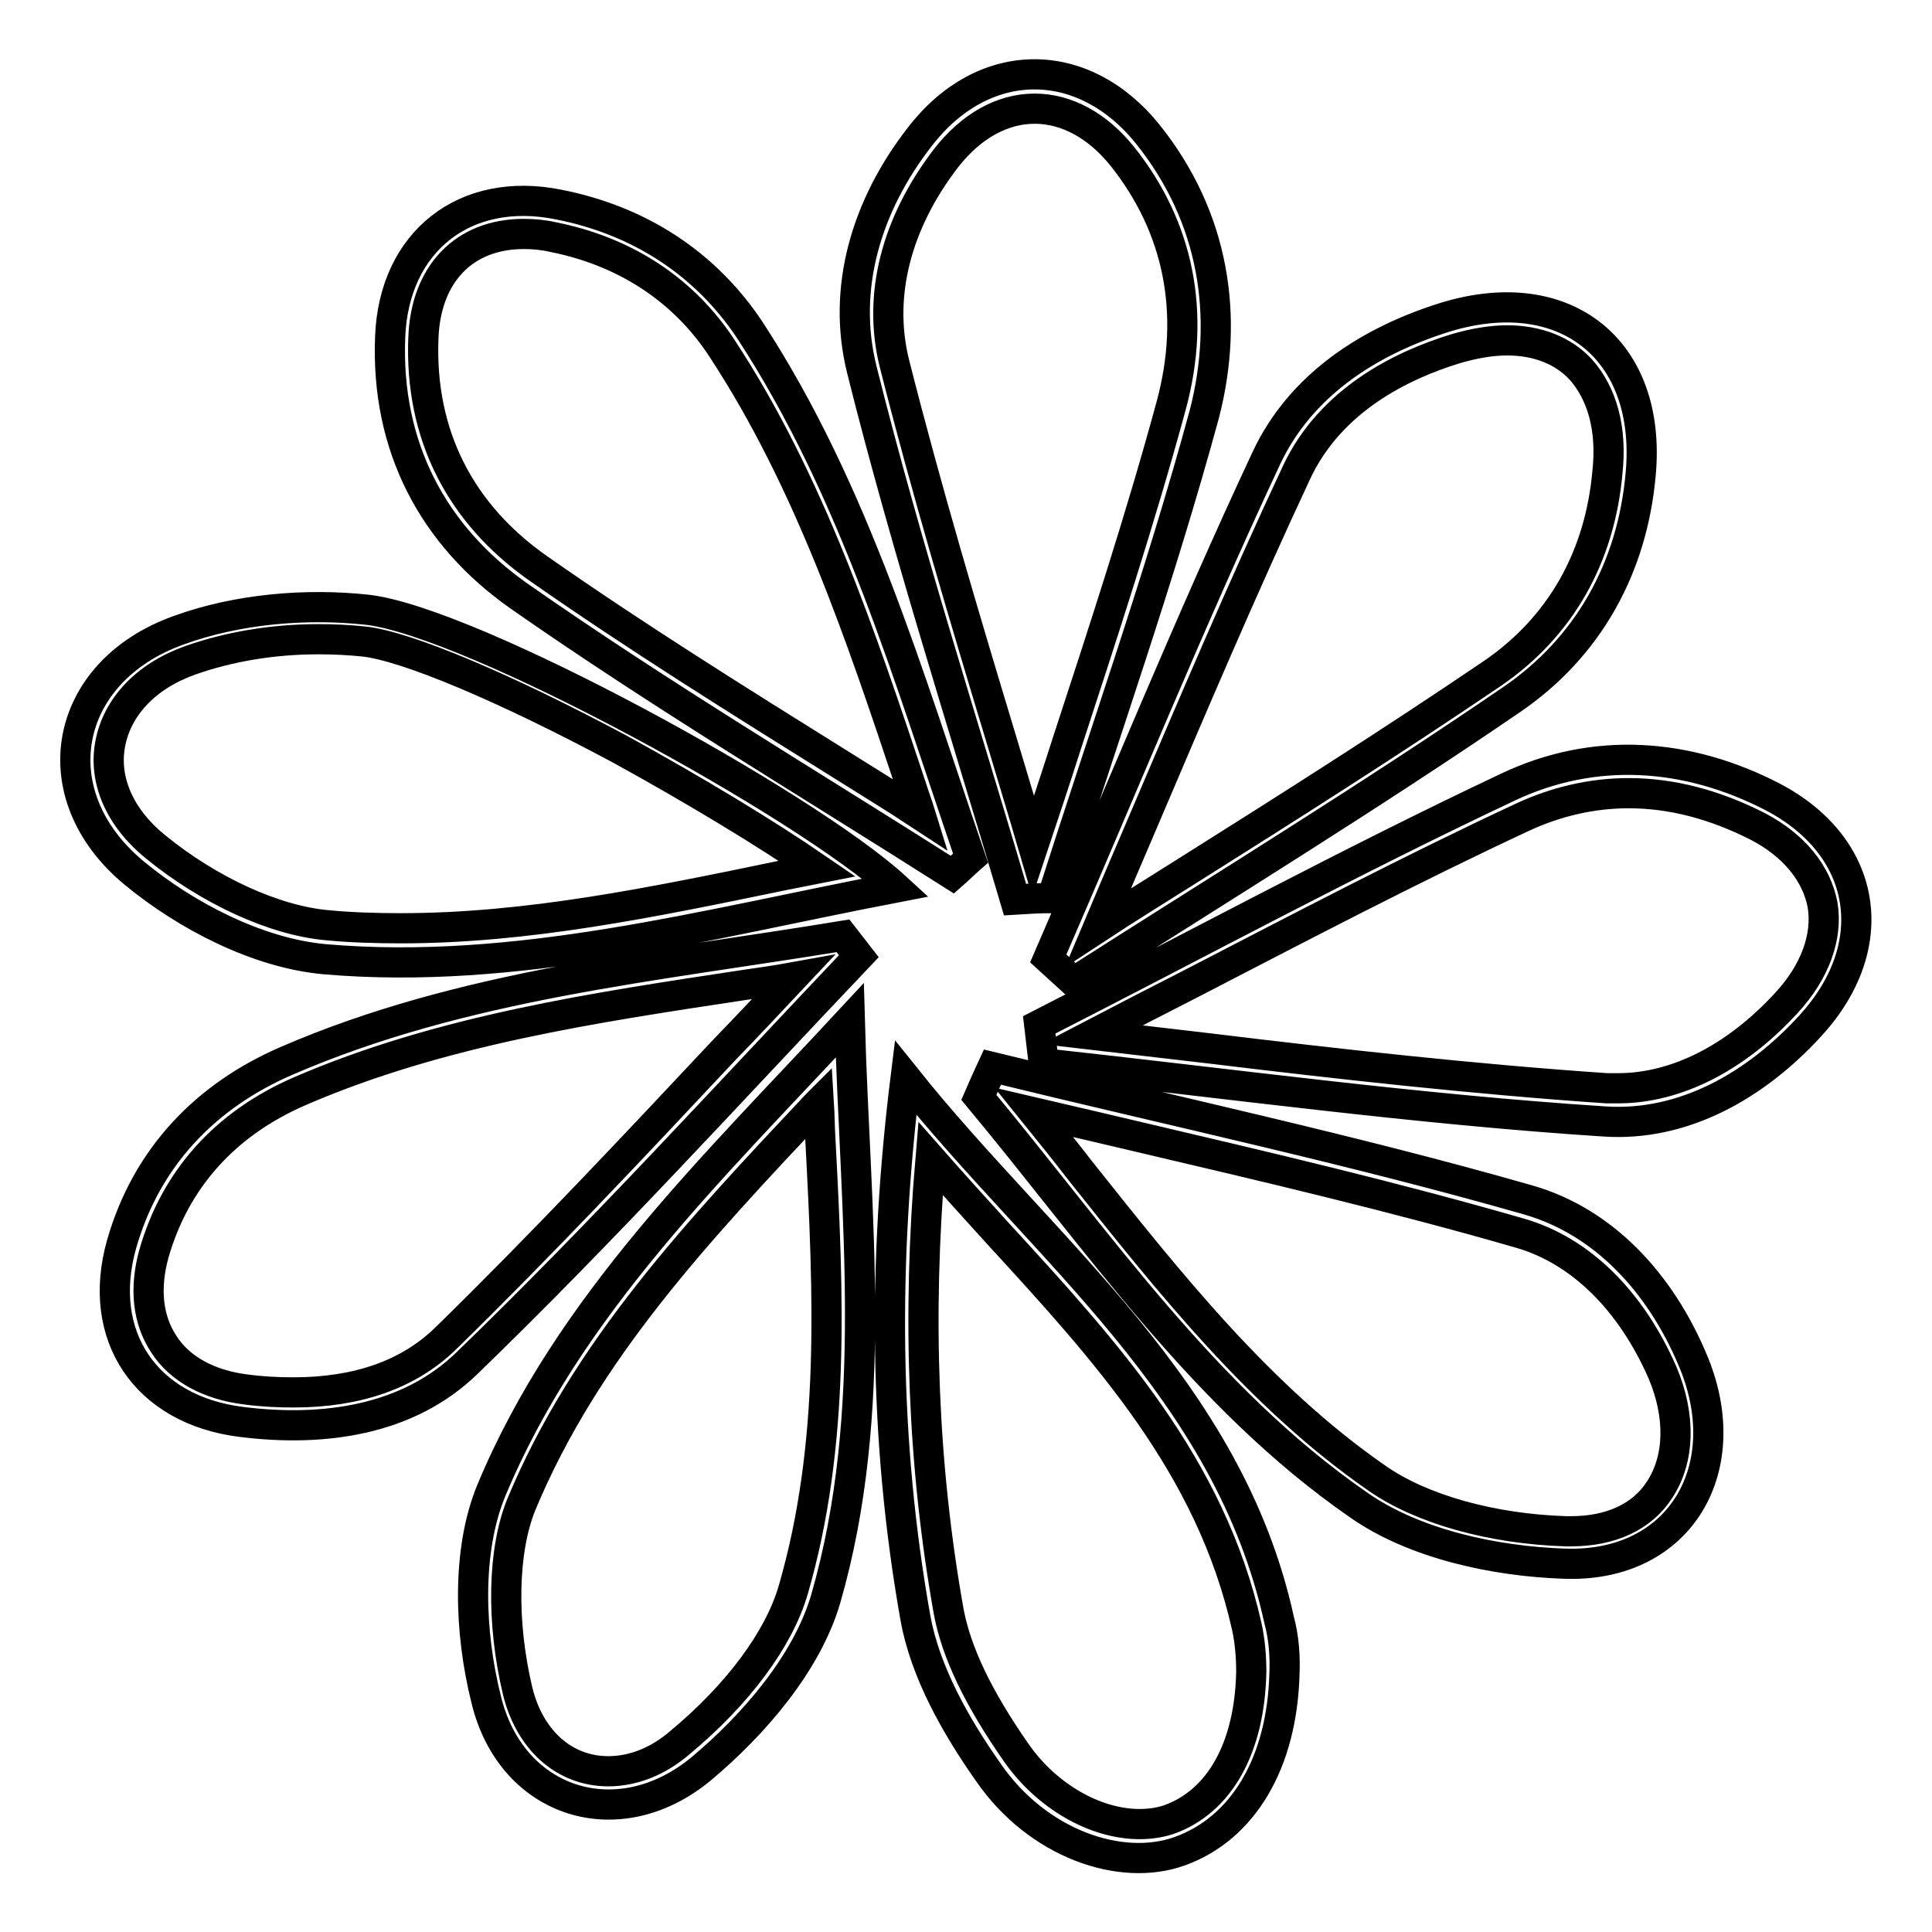 <?xml version="1.0" encoding="utf-8"?>
<!-- Svg Vector Icons : http://www.onlinewebfonts.com/icon -->
<!DOCTYPE svg PUBLIC "-//W3C//DTD SVG 1.1//EN" "http://www.w3.org/Graphics/SVG/1.1/DTD/svg11.dtd">
<svg version="1.1" xmlns="http://www.w3.org/2000/svg" xmlns:xlink="http://www.w3.org/1999/xlink" x="0px" y="0px" viewBox="0 0 256 256" enable-background="new 0 0 256 256" xml:space="preserve">
<g> <path stroke-width="4" fill-opacity="0" stroke="#000000"  d="M120,142.8c-3,24.2-2.9,48,1.3,71.6c1.3,7.2,5.4,14.4,9.7,20.5c6.5,9.4,17.5,13.2,25.3,10.4 c8.4-3,13.6-11.7,13.9-23.6c0.1-2.3-0.1-4.8-0.7-7C162.8,184,138.3,165.7,120,142.8z M154.9,241.1c-1.2,0.4-2.5,0.6-3.9,0.6 c-5.9,0-12.3-3.7-16.3-9.4c-5.1-7.3-8-13.4-9-18.8c-3.4-19.1-4.2-38.9-2.4-60c2.9,3.3,5.9,6.6,8.8,9.8 c14.6,15.9,28.3,30.9,33.1,52.2c0.4,1.8,0.6,3.9,0.6,6C165.6,231.6,161.6,238.7,154.9,241.1z M202.5,159 c-23.4-6.7-47.3-11.8-71-17.6c-0.6,1.3-1.2,2.6-1.8,4c15.8,19,29.8,39.8,50.3,54c7.4,5.2,18.1,7.5,27.4,7.8 c15.4,0.5,23-12.9,16.8-27.2C220,170.1,212.6,161.9,202.5,159z M219.9,197.4c-2.3,3.6-6.5,5.5-11.7,5.5c-0.2,0-0.4,0-0.7,0 c-9.8-0.3-19.1-2.9-25-7c-15.6-10.8-27.6-26-39.3-40.7c-2-2.6-4.1-5.2-6.2-7.8c4.7,1.1,9.5,2.2,14.1,3.3 c16.6,3.9,33.7,7.9,50.3,12.7c8,2.3,14.7,8.9,18.9,18.5C222.7,187.6,222.6,193.3,219.9,197.4z M191.6,42 c-10.3,3.2-19.3,9.1-23.8,18.7c-10.2,21.8-19.3,44.2-28.9,66.3c1.1,1,2.3,2.1,3.4,3.1c19.4-12.4,39-24.4,58-37.4 c10.1-6.9,16-17.4,17.1-29.9C218.9,46.4,207.5,37.2,191.6,42z M213,62.5c-1,11.4-6.3,20.6-15.2,26.7c-13.4,9.1-27.3,17.9-40.8,26.4 c-3.8,2.4-7.7,4.8-11.5,7.3c1.9-4.5,3.8-9,5.7-13.4c6.6-15.5,13.4-31.5,20.6-46.9c4.5-9.6,13.9-14.2,21.1-16.4 c2.4-0.7,4.7-1.1,6.8-1.1c4.1,0,7.5,1.4,9.8,3.9C212.3,52.2,213.6,56.8,213,62.5z M112.6,135.2c-18,19.4-37.3,37.8-47.5,62.3 c-3.3,8-2.9,18.8-0.7,27.6c3.3,13.9,17.6,18.4,28.6,9.2c6.9-5.8,13.9-13.9,16.4-22.4C116.6,187,113.3,161.1,112.6,135.2z  M105.1,210.7c-1.9,6.5-7.3,13.8-15,20.2c-2.9,2.5-6.2,3.8-9.5,3.8c-5.8,0-10.4-4.1-12-10.6c-2.2-9.2-2-18.7,0.5-24.8 c8.5-20.4,23.4-36.2,39.1-52.9c0.1-0.1,0.2-0.2,0.3-0.3c0.1,1.6,0.1,3.2,0.2,4.8C109.8,171.7,110.7,191.4,105.1,210.7z M23.7,83.5 C8.3,89,5.2,105.3,17.8,115.7c6.9,5.7,16.4,10.6,25.2,11.4c25.5,2.2,50.2-4.6,75.7-9.5c-12.1-11.1-56.2-35.2-70-36.8 C40.5,79.9,31.4,80.7,23.7,83.5z M108.3,115.1c-1.5,0.3-3.1,0.6-4.6,0.9c-17.4,3.6-33.8,7-50.6,7c-3.3,0-6.6-0.1-9.7-0.4 c-7-0.6-15.7-4.6-22.8-10.4c-4.7-3.8-6.9-8.8-6-13.6c0.9-4.9,4.7-9,10.6-11.1c5.1-1.8,10.9-2.8,17-2.8c2,0,4.1,0.1,6,0.3 c5.6,0.6,18.7,6.1,34,14.3C92.2,104.8,101.6,110.5,108.3,115.1z M234.9,105.6c-11.4-5.9-23.7-6.7-35.1-1.3 c-21,9.9-41.5,21-62.1,31.5c0.2,1.7,0.4,3.4,0.6,5.1c24.8,2.7,49.5,6.1,74.3,7.7c10.4,0.7,20-4.7,27.3-12.7 C249.6,125.3,247.5,112.2,234.9,105.6z M236.7,132.9c-6.7,7.3-14.6,11.3-22.3,11.3c-0.5,0-1,0-1.5,0c-17.6-1.2-35.5-3.2-52.8-5.3 c-5.1-0.6-10.2-1.2-15.4-1.8c4.4-2.3,8.9-4.6,13.2-6.8c14.3-7.4,29-15.1,43.8-22c4.5-2.1,9.3-3.2,14.1-3.2c5.7,0,11.4,1.5,17.1,4.4 c4.8,2.5,7.8,6.2,8.6,10.4C242.2,124.1,240.5,128.8,236.7,132.9z M152.1,17.8c-8.6-10.7-21.8-10.6-30.2,0.3 c-7.1,9.1-10.4,20.1-7.7,30.9c5.9,23.6,13.4,46.8,20.3,70.2c1.6-0.1,3.2-0.2,4.9-0.2c6.8-21.4,14.3-42.5,20.2-64.2 C162.9,41.9,160.9,28.8,152.1,17.8z M155.2,53.7c-4.1,15.1-9.1,30.3-13.9,45c-1.4,4.4-2.9,8.9-4.4,13.4c-1.4-4.8-2.9-9.7-4.3-14.4 c-4.9-16.2-9.9-33-14.1-49.6c-2.2-8.9,0.2-18.5,6.9-27.2c3.3-4.2,7.4-6.5,11.7-6.5c4.2,0,8.3,2.2,11.6,6.3 C156.2,30.1,158.5,41.5,155.2,53.7z M113.8,126.7c-0.7-0.9-1.4-1.8-2.1-2.7c-24.9,4.1-50.3,6.4-73.8,16.6 c-10.6,4.6-18.5,12.7-21.8,24.3c-3.4,12.1,3.2,21.9,15.8,23.5c11,1.4,22.2-0.2,30-7.8C79.8,163.3,96.6,144.8,113.8,126.7z  M58.9,177.5c-4.8,4.6-11.5,7-20,7c-2.1,0-4.2-0.1-6.4-0.4c-4.8-0.6-8.7-2.7-10.8-6c-2.1-3.2-2.6-7.3-1.3-12 c2.8-9.8,9.4-17.2,19.3-21.5c18.7-8.1,39.2-11.1,59-14.1c2.1-0.3,4.2-0.6,6.4-1c-3.1,3.3-6.2,6.6-9.3,9.8 C83.8,152.1,71.5,165.2,58.9,177.5z M99.4,43.8C93.5,34.9,84.7,29.2,74,27.1C61.6,24.6,52.2,32,51.7,44.6 C51.1,59.2,57.4,71,68.8,79c18.6,13,38.2,24.7,57.4,36.9c0.8-0.7,1.6-1.5,2.4-2.2C120.4,89.8,113.4,65.3,99.4,43.8z M111.4,101.3 c-13.3-8.3-27.1-16.9-40.1-26C60.9,68,55.6,57.5,56.1,44.8C56.4,36.3,61.5,31,69.4,31c1.2,0,2.5,0.1,3.8,0.4 c9.7,1.9,17.5,7.1,22.5,14.8c11.6,17.7,18.4,38.1,25,57.9c0.4,1.3,0.9,2.6,1.3,3.9C118.5,105.7,114.9,103.5,111.4,101.3z"/></g>
</svg>